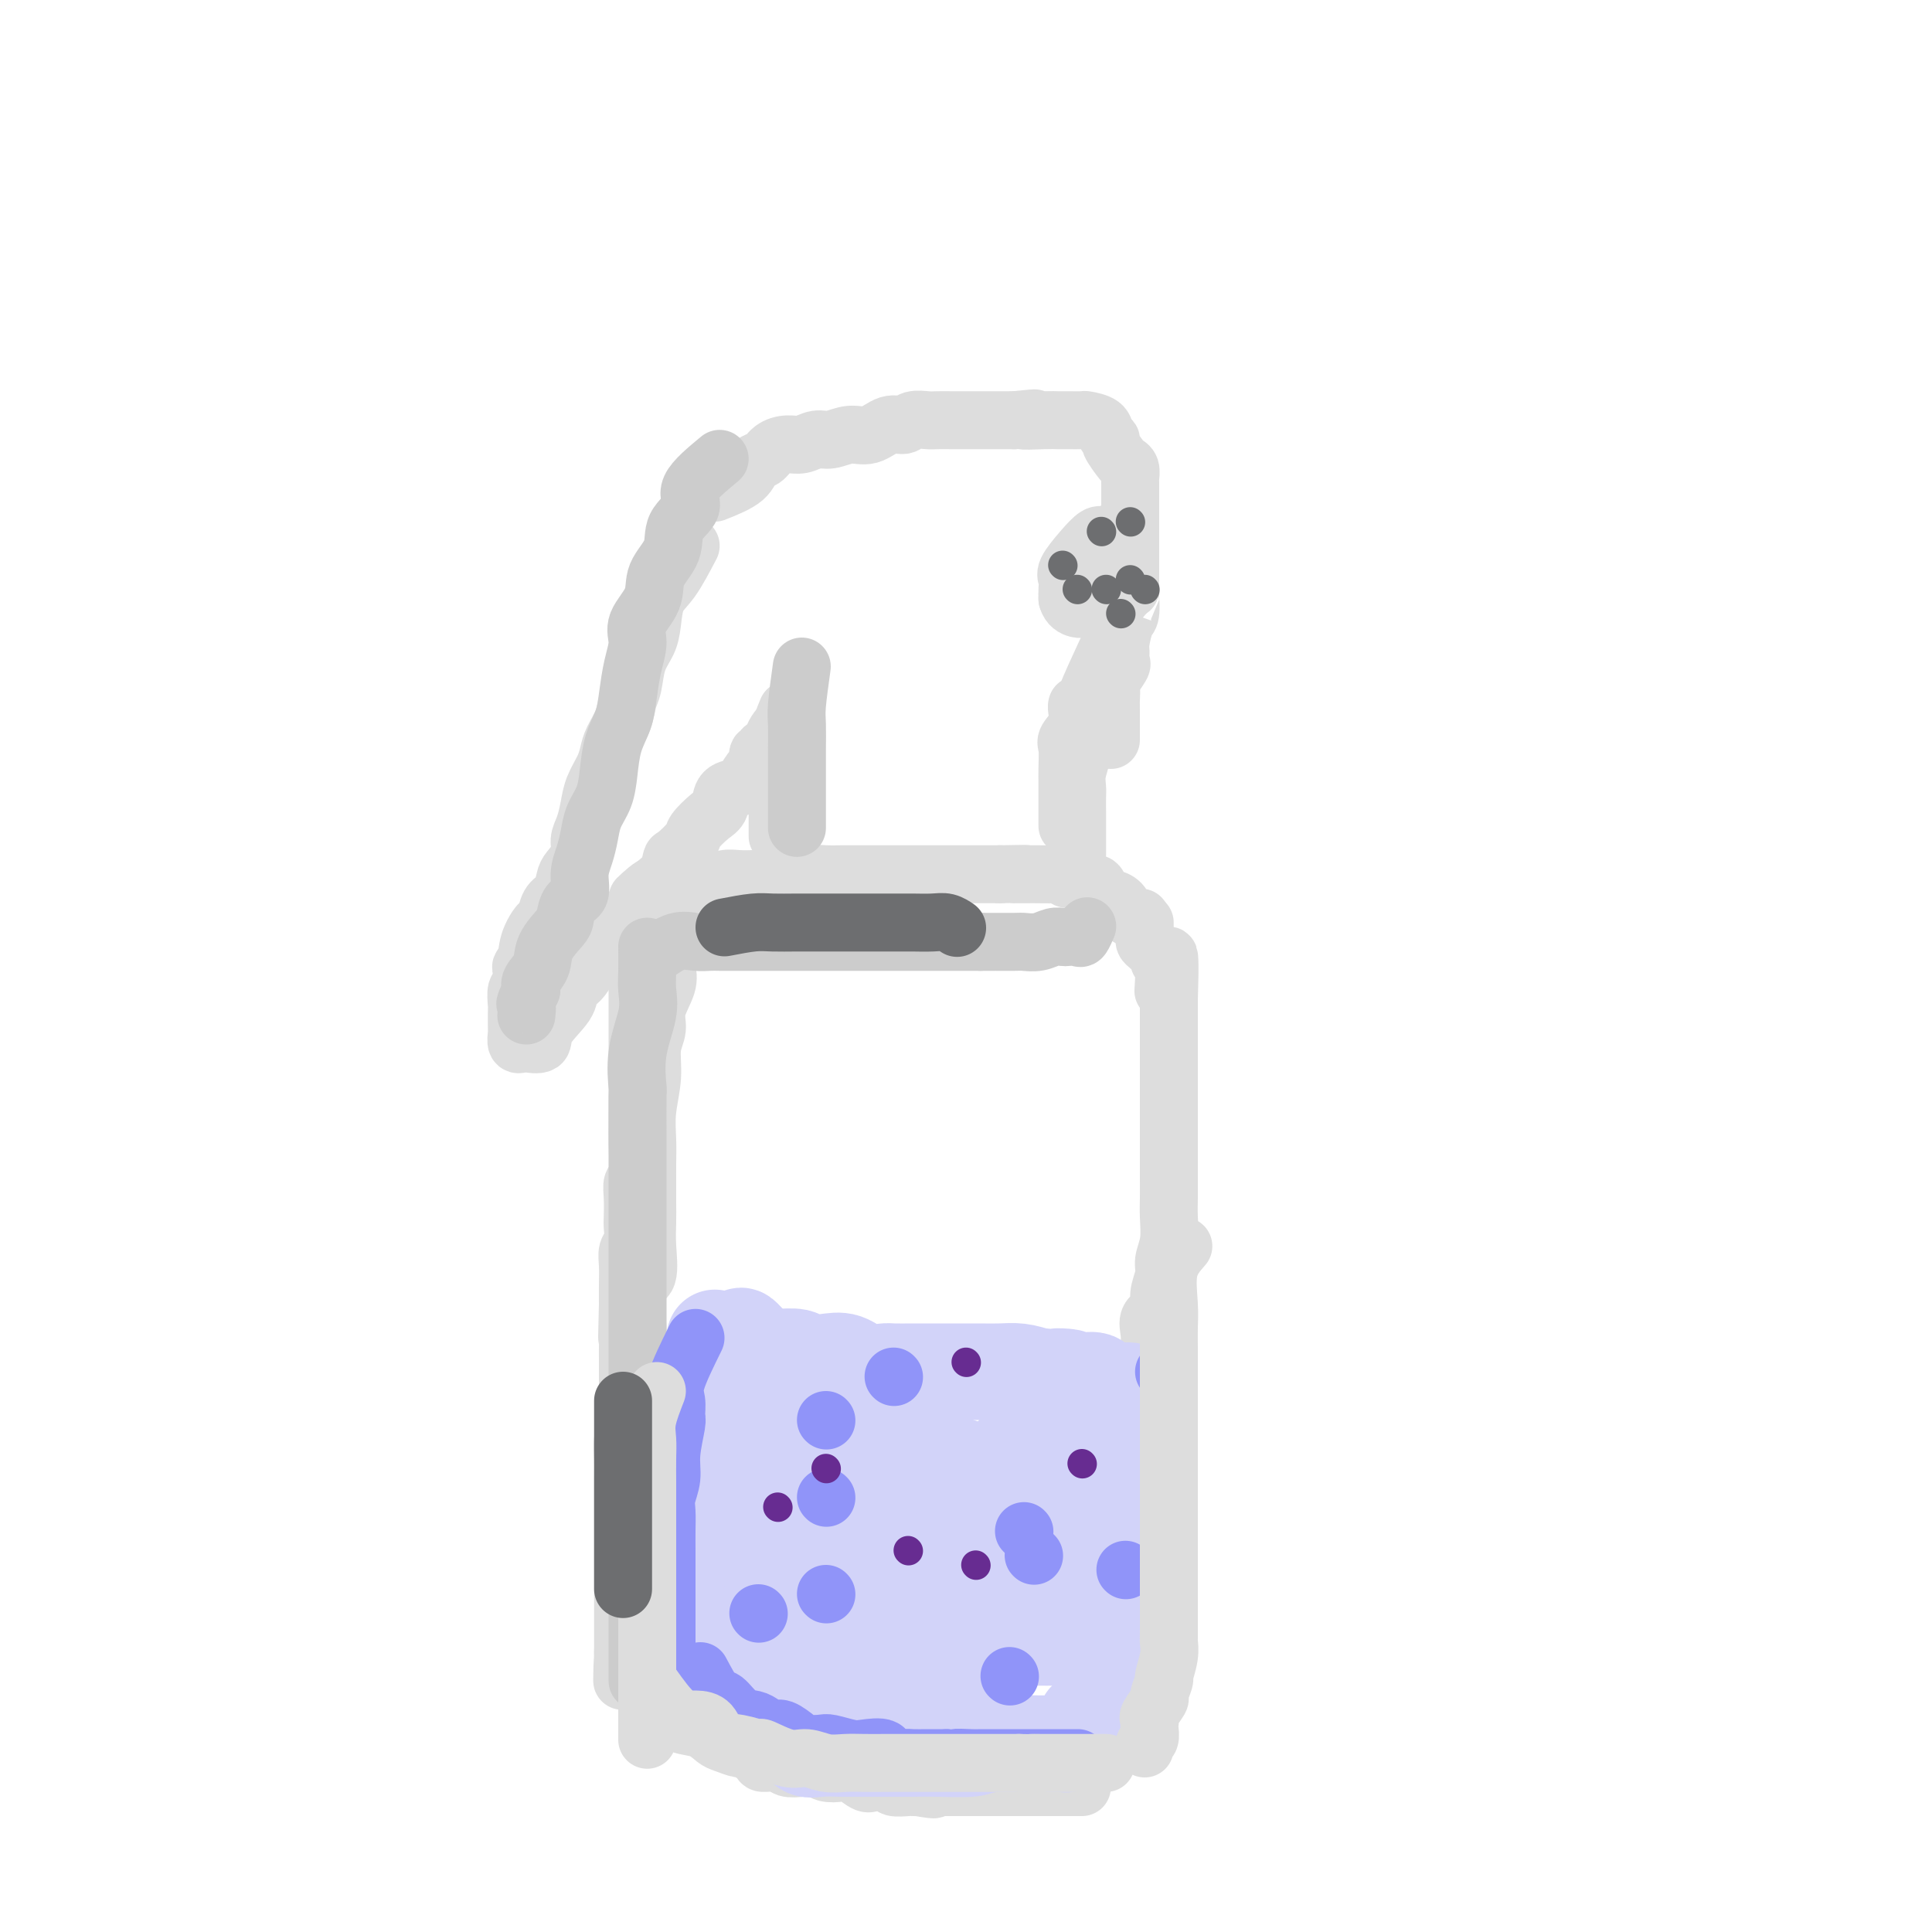 <svg viewBox='0 0 400 400' version='1.1' xmlns='http://www.w3.org/2000/svg' xmlns:xlink='http://www.w3.org/1999/xlink'><g fill='none' stroke='#DDDDDD' stroke-width='12' stroke-linecap='round' stroke-linejoin='round'><path d='M135,185c-1.268,2.099 -2.536,4.198 -3,6c-0.464,1.802 -0.124,3.308 0,5c0.124,1.692 0.033,3.570 0,5c-0.033,1.430 -0.009,2.412 0,4c0.009,1.588 0.002,3.780 0,5c-0.002,1.220 -0.001,1.467 0,3c0.001,1.533 -0.000,4.354 0,6c0.000,1.646 0.001,2.119 0,3c-0.001,0.881 -0.004,2.171 0,4c0.004,1.829 0.015,4.196 0,6c-0.015,1.804 -0.057,3.043 0,5c0.057,1.957 0.211,4.631 0,6c-0.211,1.369 -0.788,1.435 -1,2c-0.212,0.565 -0.061,1.631 0,3c0.061,1.369 0.030,3.040 0,4c-0.030,0.960 -0.061,1.208 0,2c0.061,0.792 0.212,2.129 0,3c-0.212,0.871 -0.789,1.275 -1,2c-0.211,0.725 -0.057,1.772 0,3c0.057,1.228 0.016,2.637 0,4c-0.016,1.363 -0.008,2.682 0,4'/><path d='M130,270c-0.309,12.555 -0.083,4.442 0,3c0.083,-1.442 0.022,3.786 0,6c-0.022,2.214 -0.006,1.412 0,2c0.006,0.588 0.003,2.566 0,4c-0.003,1.434 -0.004,2.326 0,3c0.004,0.674 0.015,1.131 0,2c-0.015,0.869 -0.057,2.150 0,3c0.057,0.850 0.211,1.268 0,2c-0.211,0.732 -0.789,1.779 -1,3c-0.211,1.221 -0.057,2.615 0,4c0.057,1.385 0.015,2.762 0,4c-0.015,1.238 -0.004,2.338 0,4c0.004,1.662 0.001,3.886 0,5c-0.001,1.114 -0.000,1.118 0,2c0.000,0.882 0.000,2.642 0,4c-0.000,1.358 -0.000,2.313 0,3c0.000,0.687 0.000,1.105 0,2c-0.000,0.895 -0.000,2.268 0,3c0.000,0.732 0.000,0.825 0,1c-0.000,0.175 -0.000,0.432 0,1c0.000,0.568 0.000,1.448 0,2c-0.000,0.552 -0.000,0.778 0,1c0.000,0.222 0.000,0.440 0,1c-0.000,0.560 -0.000,1.462 0,2c0.000,0.538 0.000,0.711 0,1c-0.000,0.289 -0.000,0.693 0,1c0.000,0.307 0.000,0.516 0,1c-0.000,0.484 -0.000,1.242 0,2'/><path d='M129,342c-0.219,11.329 -0.267,3.651 0,1c0.267,-2.651 0.848,-0.274 1,1c0.152,1.274 -0.126,1.443 0,2c0.126,0.557 0.657,1.500 1,2c0.343,0.500 0.499,0.558 1,1c0.501,0.442 1.348,1.269 2,2c0.652,0.731 1.109,1.365 2,2c0.891,0.635 2.215,1.269 3,2c0.785,0.731 1.030,1.559 2,2c0.970,0.441 2.663,0.495 4,1c1.337,0.505 2.317,1.462 3,2c0.683,0.538 1.070,0.656 2,1c0.930,0.344 2.403,0.914 3,1c0.597,0.086 0.319,-0.313 1,0c0.681,0.313 2.321,1.338 3,2c0.679,0.662 0.399,0.961 1,1c0.601,0.039 2.085,-0.182 3,0c0.915,0.182 1.260,0.767 2,1c0.740,0.233 1.874,0.113 3,0c1.126,-0.113 2.245,-0.219 3,0c0.755,0.219 1.145,0.763 2,1c0.855,0.237 2.173,0.168 3,0c0.827,-0.168 1.161,-0.433 2,0c0.839,0.433 2.183,1.566 3,2c0.817,0.434 1.108,0.169 2,0c0.892,-0.169 2.385,-0.241 3,0c0.615,0.241 0.350,0.797 1,1c0.650,0.203 2.213,0.055 3,0c0.787,-0.055 0.796,-0.016 1,0c0.204,0.016 0.602,0.008 1,0'/><path d='M190,370c5.506,0.928 2.771,0.249 2,0c-0.771,-0.249 0.423,-0.067 1,0c0.577,0.067 0.538,0.018 1,0c0.462,-0.018 1.425,-0.005 2,0c0.575,0.005 0.761,0.001 1,0c0.239,-0.001 0.530,-0.000 1,0c0.470,0.000 1.119,0.000 2,0c0.881,-0.000 1.993,-0.000 3,0c1.007,0.000 1.908,0.000 3,0c1.092,-0.000 2.376,-0.000 3,0c0.624,0.000 0.590,0.000 1,0c0.410,-0.000 1.266,-0.000 2,0c0.734,0.000 1.348,0.000 2,0c0.652,-0.000 1.344,-0.000 2,0c0.656,0.000 1.276,0.000 2,0c0.724,-0.000 1.553,-0.000 2,0c0.447,0.000 0.512,0.000 1,0c0.488,-0.000 1.401,-0.000 2,0c0.599,0.000 0.886,0.000 1,0c0.114,-0.000 0.057,-0.000 0,0'/><path d='M230,360c1.260,-1.149 2.519,-2.299 3,-3c0.481,-0.701 0.182,-0.954 0,-2c-0.182,-1.046 -0.247,-2.883 0,-4c0.247,-1.117 0.806,-1.512 1,-2c0.194,-0.488 0.024,-1.070 0,-2c-0.024,-0.930 0.098,-2.209 0,-3c-0.098,-0.791 -0.415,-1.096 0,-2c0.415,-0.904 1.561,-2.408 2,-3c0.439,-0.592 0.170,-0.273 0,-1c-0.170,-0.727 -0.242,-2.501 0,-4c0.242,-1.499 0.797,-2.722 1,-4c0.203,-1.278 0.054,-2.611 0,-4c-0.054,-1.389 -0.015,-2.833 0,-4c0.015,-1.167 0.004,-2.055 0,-3c-0.004,-0.945 -0.001,-1.947 0,-3c0.001,-1.053 0.000,-2.158 0,-3c-0.000,-0.842 -0.000,-1.421 0,-2'/><path d='M237,311c0.156,-4.920 0.046,-3.221 0,-3c-0.046,0.221 -0.026,-1.038 0,-2c0.026,-0.962 0.060,-1.629 0,-3c-0.060,-1.371 -0.212,-3.445 0,-5c0.212,-1.555 0.789,-2.590 1,-4c0.211,-1.410 0.057,-3.196 0,-5c-0.057,-1.804 -0.017,-3.628 0,-5c0.017,-1.372 0.013,-2.292 0,-3c-0.013,-0.708 -0.033,-1.203 0,-2c0.033,-0.797 0.118,-1.897 0,-3c-0.118,-1.103 -0.439,-2.209 0,-3c0.439,-0.791 1.638,-1.266 2,-2c0.362,-0.734 -0.113,-1.725 0,-3c0.113,-1.275 0.815,-2.833 1,-4c0.185,-1.167 -0.147,-1.942 0,-3c0.147,-1.058 0.771,-2.397 1,-4c0.229,-1.603 0.061,-3.469 0,-5c-0.061,-1.531 -0.016,-2.727 0,-4c0.016,-1.273 0.004,-2.622 0,-4c-0.004,-1.378 -0.001,-2.786 0,-4c0.001,-1.214 0.000,-2.235 0,-3c-0.000,-0.765 -0.000,-1.275 0,-2c0.000,-0.725 0.000,-1.665 0,-3c-0.000,-1.335 -0.000,-3.064 0,-4c0.000,-0.936 0.000,-1.079 0,-2c-0.000,-0.921 -0.000,-2.620 0,-4c0.000,-1.380 0.000,-2.442 0,-4c-0.000,-1.558 -0.000,-3.612 0,-5c0.000,-1.388 0.000,-2.111 0,-3c-0.000,-0.889 -0.000,-1.945 0,-3'/><path d='M242,207c0.529,-16.617 -0.649,-6.158 -1,-3c-0.351,3.158 0.127,-0.985 0,-3c-0.127,-2.015 -0.857,-1.901 -1,-2c-0.143,-0.099 0.301,-0.411 0,-1c-0.301,-0.589 -1.349,-1.454 -2,-2c-0.651,-0.546 -0.907,-0.773 -1,-1c-0.093,-0.227 -0.025,-0.452 0,-1c0.025,-0.548 0.007,-1.417 0,-2c-0.007,-0.583 -0.002,-0.881 0,-1c0.002,-0.119 0.001,-0.060 0,0'/><path d='M132,186c1.340,-1.270 2.680,-2.540 4,-3c1.320,-0.460 2.621,-0.109 4,0c1.379,0.109 2.835,-0.023 4,0c1.165,0.023 2.040,0.202 3,0c0.960,-0.202 2.005,-0.785 3,-1c0.995,-0.215 1.939,-0.061 3,0c1.061,0.061 2.240,0.031 3,0c0.760,-0.031 1.101,-0.061 2,0c0.899,0.061 2.354,0.212 4,0c1.646,-0.212 3.482,-0.789 5,-1c1.518,-0.211 2.718,-0.057 4,0c1.282,0.057 2.645,0.015 4,0c1.355,-0.015 2.701,-0.004 4,0c1.299,0.004 2.550,0.001 4,0c1.450,-0.001 3.098,-0.000 4,0c0.902,0.000 1.058,0.000 2,0c0.942,-0.000 2.668,-0.000 4,0c1.332,0.000 2.268,0.000 3,0c0.732,-0.000 1.258,-0.000 2,0c0.742,0.000 1.700,0.000 3,0c1.300,-0.000 2.943,-0.000 4,0c1.057,0.000 1.529,0.000 2,0'/><path d='M207,181c9.311,-0.153 4.089,-0.037 3,0c-1.089,0.037 1.954,-0.005 4,0c2.046,0.005 3.097,0.058 4,0c0.903,-0.058 1.660,-0.228 2,0c0.340,0.228 0.262,0.852 1,1c0.738,0.148 2.292,-0.181 3,0c0.708,0.181 0.570,0.871 1,1c0.430,0.129 1.428,-0.303 2,0c0.572,0.303 0.717,1.342 1,2c0.283,0.658 0.705,0.937 1,1c0.295,0.063 0.465,-0.088 1,0c0.535,0.088 1.436,0.416 2,1c0.564,0.584 0.790,1.425 1,2c0.210,0.575 0.403,0.886 1,1c0.597,0.114 1.599,0.033 2,0c0.401,-0.033 0.200,-0.016 0,0'/><path d='M143,113c-1.377,2.631 -2.754,5.262 -4,7c-1.246,1.738 -2.361,2.584 -3,4c-0.639,1.416 -0.801,3.403 -1,5c-0.199,1.597 -0.433,2.804 -1,4c-0.567,1.196 -1.465,2.382 -2,4c-0.535,1.618 -0.707,3.668 -1,5c-0.293,1.332 -0.707,1.944 -1,3c-0.293,1.056 -0.463,2.554 -1,4c-0.537,1.446 -1.439,2.840 -2,4c-0.561,1.160 -0.780,2.085 -1,3c-0.220,0.915 -0.441,1.820 -1,3c-0.559,1.180 -1.454,2.637 -2,4c-0.546,1.363 -0.741,2.634 -1,4c-0.259,1.366 -0.580,2.826 -1,4c-0.420,1.174 -0.938,2.062 -1,3c-0.062,0.938 0.330,1.927 0,3c-0.330,1.073 -1.384,2.229 -2,3c-0.616,0.771 -0.794,1.155 -1,2c-0.206,0.845 -0.440,2.151 -1,3c-0.560,0.849 -1.446,1.243 -2,2c-0.554,0.757 -0.777,1.879 -1,3'/><path d='M113,190c-3.675,10.598 -1.363,4.095 -1,2c0.363,-2.095 -1.222,0.220 -2,2c-0.778,1.780 -0.748,3.024 -1,4c-0.252,0.976 -0.785,1.684 -1,2c-0.215,0.316 -0.110,0.242 0,1c0.110,0.758 0.226,2.349 0,3c-0.226,0.651 -0.792,0.363 -1,1c-0.208,0.637 -0.056,2.198 0,3c0.056,0.802 0.015,0.844 0,1c-0.015,0.156 -0.005,0.428 0,1c0.005,0.572 0.005,1.446 0,2c-0.005,0.554 -0.015,0.789 0,1c0.015,0.211 0.054,0.398 0,1c-0.054,0.602 -0.200,1.618 0,2c0.200,0.382 0.748,0.128 1,0c0.252,-0.128 0.210,-0.132 1,0c0.790,0.132 2.414,0.398 3,0c0.586,-0.398 0.136,-1.461 1,-3c0.864,-1.539 3.042,-3.553 4,-5c0.958,-1.447 0.694,-2.327 1,-3c0.306,-0.673 1.181,-1.139 2,-2c0.819,-0.861 1.581,-2.117 2,-3c0.419,-0.883 0.494,-1.391 1,-2c0.506,-0.609 1.444,-1.318 2,-2c0.556,-0.682 0.730,-1.338 1,-2c0.270,-0.662 0.635,-1.331 1,-2'/><path d='M127,192c2.943,-3.849 2.801,-1.472 3,-1c0.199,0.472 0.739,-0.960 1,-2c0.261,-1.040 0.241,-1.687 1,-2c0.759,-0.313 2.295,-0.291 3,-1c0.705,-0.709 0.578,-2.147 1,-3c0.422,-0.853 1.393,-1.119 2,-2c0.607,-0.881 0.852,-2.376 1,-3c0.148,-0.624 0.201,-0.379 1,-1c0.799,-0.621 2.344,-2.110 3,-3c0.656,-0.890 0.421,-1.180 1,-2c0.579,-0.820 1.971,-2.168 3,-3c1.029,-0.832 1.694,-1.148 2,-2c0.306,-0.852 0.254,-2.240 1,-3c0.746,-0.760 2.290,-0.891 3,-1c0.710,-0.109 0.587,-0.196 1,-1c0.413,-0.804 1.362,-2.323 2,-3c0.638,-0.677 0.963,-0.510 1,-1c0.037,-0.490 -0.215,-1.636 0,-2c0.215,-0.364 0.898,0.053 1,0c0.102,-0.053 -0.376,-0.577 0,-1c0.376,-0.423 1.607,-0.744 2,-1c0.393,-0.256 -0.052,-0.447 0,-1c0.052,-0.553 0.602,-1.468 1,-2c0.398,-0.532 0.646,-0.682 1,-1c0.354,-0.318 0.816,-0.805 1,-1c0.184,-0.195 0.092,-0.097 0,0'/><path d='M163,147c-0.845,2.086 -1.691,4.172 -2,6c-0.309,1.828 -0.083,3.397 0,5c0.083,1.603 0.022,3.239 0,5c-0.022,1.761 -0.006,3.647 0,5c0.006,1.353 0.002,2.172 0,3c-0.002,0.828 -0.000,1.665 0,2c0.000,0.335 0.000,0.167 0,0'/><path d='M221,171c-0.001,-2.258 -0.002,-4.515 0,-6c0.002,-1.485 0.008,-2.196 0,-3c-0.008,-0.804 -0.030,-1.700 0,-3c0.030,-1.300 0.113,-3.003 0,-4c-0.113,-0.997 -0.423,-1.286 0,-2c0.423,-0.714 1.577,-1.851 2,-3c0.423,-1.149 0.114,-2.309 0,-3c-0.114,-0.691 -0.033,-0.912 0,-1c0.033,-0.088 0.016,-0.044 0,0'/><path d='M148,102c2.359,-0.945 4.718,-1.889 6,-3c1.282,-1.111 1.487,-2.388 2,-3c0.513,-0.612 1.334,-0.560 2,-1c0.666,-0.440 1.178,-1.370 2,-2c0.822,-0.630 1.955,-0.958 3,-1c1.045,-0.042 2.001,0.201 3,0c0.999,-0.201 2.042,-0.846 3,-1c0.958,-0.154 1.832,0.184 3,0c1.168,-0.184 2.629,-0.890 4,-1c1.371,-0.110 2.650,0.377 4,0c1.350,-0.377 2.769,-1.618 4,-2c1.231,-0.382 2.272,0.094 3,0c0.728,-0.094 1.142,-0.757 2,-1c0.858,-0.243 2.158,-0.065 3,0c0.842,0.065 1.225,0.017 2,0c0.775,-0.017 1.943,-0.005 3,0c1.057,0.005 2.005,0.001 3,0c0.995,-0.001 2.037,-0.000 3,0c0.963,0.000 1.847,0.000 3,0c1.153,-0.000 2.577,-0.000 4,0'/><path d='M210,87c7.525,-0.773 2.836,-0.207 2,0c-0.836,0.207 2.179,0.055 4,0c1.821,-0.055 2.446,-0.013 3,0c0.554,0.013 1.037,-0.004 2,0c0.963,0.004 2.406,0.029 3,0c0.594,-0.029 0.339,-0.112 1,0c0.661,0.112 2.236,0.419 3,1c0.764,0.581 0.715,1.437 1,2c0.285,0.563 0.903,0.832 1,1c0.097,0.168 -0.328,0.234 0,1c0.328,0.766 1.408,2.233 2,3c0.592,0.767 0.694,0.836 1,1c0.306,0.164 0.814,0.424 1,1c0.186,0.576 0.050,1.467 0,2c-0.050,0.533 -0.013,0.707 0,1c0.013,0.293 0.004,0.707 0,1c-0.004,0.293 -0.001,0.467 0,1c0.001,0.533 0.000,1.425 0,2c-0.000,0.575 -0.000,0.834 0,1c0.000,0.166 0.000,0.238 0,1c-0.000,0.762 -0.000,2.215 0,3c0.000,0.785 0.000,0.901 0,1c-0.000,0.099 -0.000,0.182 0,1c0.000,0.818 0.000,2.371 0,3c-0.000,0.629 -0.000,0.334 0,1c0.000,0.666 0.000,2.295 0,3c-0.000,0.705 -0.000,0.487 0,1c0.000,0.513 0.000,1.756 0,3'/><path d='M234,122c-0.012,4.155 -0.042,2.043 0,2c0.042,-0.043 0.154,1.982 0,3c-0.154,1.018 -0.575,1.030 -1,2c-0.425,0.970 -0.853,2.898 -1,4c-0.147,1.102 -0.011,1.378 0,2c0.011,0.622 -0.102,1.589 0,2c0.102,0.411 0.420,0.267 0,1c-0.420,0.733 -1.577,2.342 -2,3c-0.423,0.658 -0.113,0.365 0,1c0.113,0.635 0.030,2.198 0,3c-0.030,0.802 -0.008,0.844 0,1c0.008,0.156 0.002,0.428 0,1c-0.002,0.572 -0.001,1.446 0,2c0.001,0.554 0.000,0.788 0,1c-0.000,0.212 -0.000,0.403 0,1c0.000,0.597 0.000,1.599 0,2c-0.000,0.401 -0.000,0.200 0,0'/><path d='M229,135c-1.682,3.640 -3.364,7.281 -4,9c-0.636,1.719 -0.227,1.517 0,2c0.227,0.483 0.271,1.652 0,3c-0.271,1.348 -0.857,2.874 -1,4c-0.143,1.126 0.158,1.851 0,3c-0.158,1.149 -0.774,2.721 -1,4c-0.226,1.279 -0.060,2.266 0,3c0.060,0.734 0.016,1.217 0,2c-0.016,0.783 -0.004,1.866 0,3c0.004,1.134 0.001,2.318 0,3c-0.001,0.682 -0.000,0.862 0,1c0.000,0.138 0.000,0.233 0,1c-0.000,0.767 -0.000,2.207 0,3c0.000,0.793 0.000,0.941 0,1c-0.000,0.059 -0.000,0.030 0,0'/><path d='M233,108c-3.297,3.721 -6.594,7.442 -8,9c-1.406,1.558 -0.920,0.954 0,1c0.920,0.046 2.275,0.743 3,1c0.725,0.257 0.821,0.072 1,0c0.179,-0.072 0.440,-0.033 1,0c0.560,0.033 1.418,0.060 2,0c0.582,-0.060 0.888,-0.206 1,-1c0.112,-0.794 0.029,-2.237 0,-3c-0.029,-0.763 -0.004,-0.845 0,-1c0.004,-0.155 -0.015,-0.383 0,-1c0.015,-0.617 0.062,-1.622 0,-2c-0.062,-0.378 -0.234,-0.130 -1,0c-0.766,0.130 -2.124,0.142 -3,0c-0.876,-0.142 -1.268,-0.439 -2,0c-0.732,0.439 -1.804,1.612 -3,3c-1.196,1.388 -2.516,2.991 -3,4c-0.484,1.009 -0.130,1.426 0,2c0.130,0.574 0.037,1.307 0,2c-0.037,0.693 -0.019,1.347 0,2'/><path d='M221,124c0.379,1.379 1.327,1.828 2,2c0.673,0.172 1.070,0.068 2,0c0.930,-0.068 2.393,-0.101 3,0c0.607,0.101 0.359,0.335 1,0c0.641,-0.335 2.172,-1.241 3,-2c0.828,-0.759 0.954,-1.373 1,-2c0.046,-0.627 0.011,-1.268 0,-2c-0.011,-0.732 0.001,-1.555 0,-2c-0.001,-0.445 -0.014,-0.513 0,-1c0.014,-0.487 0.056,-1.395 0,-2c-0.056,-0.605 -0.211,-0.908 -1,-1c-0.789,-0.092 -2.211,0.027 -3,0c-0.789,-0.027 -0.943,-0.200 -1,0c-0.057,0.200 -0.016,0.771 0,1c0.016,0.229 0.008,0.114 0,0'/></g>
<g fill='none' stroke='#6D6E70' stroke-width='6' stroke-linecap='round' stroke-linejoin='round'><path d='M228,110c0.000,0.000 0.100,0.100 0.1,0.1'/><path d='M223,122c0.000,0.000 0.100,0.100 0.1,0.1'/><path d='M237,122c0.000,0.000 0.100,0.100 0.1,0.1'/><path d='M234,120c0.000,0.000 0.100,0.100 0.1,0.1'/><path d='M229,122c0.000,0.000 0.100,0.100 0.1,0.1'/><path d='M232,127c0.000,0.000 0.100,0.100 0.1,0.1'/><path d='M220,117c0.000,0.000 0.100,0.100 0.1,0.1'/><path d='M234,108c0.000,0.000 0.100,0.100 0.1,0.1'/><path d='M134,195c-0.845,1.075 -1.691,2.151 -2,3c-0.309,0.849 -0.083,1.472 0,3c0.083,1.528 0.022,3.962 0,6c-0.022,2.038 -0.006,3.679 0,5c0.006,1.321 0.002,2.323 0,4c-0.002,1.677 -0.000,4.029 0,6c0.000,1.971 0.000,3.561 0,6c-0.000,2.439 -0.000,5.727 0,8c0.000,2.273 0.000,3.532 0,5c-0.000,1.468 -0.000,3.144 0,5c0.000,1.856 0.000,3.892 0,6c-0.000,2.108 -0.000,4.288 0,6c0.000,1.712 0.000,2.954 0,5c-0.000,2.046 -0.000,4.895 0,7c0.000,2.105 0.000,3.466 0,5c-0.000,1.534 -0.000,3.241 0,5c0.000,1.759 0.000,3.568 0,5c-0.000,1.432 -0.000,2.486 0,4c0.000,1.514 0.000,3.489 0,5c-0.000,1.511 -0.000,2.557 0,4c0.000,1.443 0.000,3.284 0,5c-0.000,1.716 -0.000,3.308 0,5c0.000,1.692 0.000,3.483 0,5c-0.000,1.517 -0.000,2.758 0,4'/><path d='M132,317c-0.309,19.374 -0.083,6.810 0,3c0.083,-3.810 0.022,1.133 0,4c-0.022,2.867 -0.006,3.657 0,4c0.006,0.343 0.002,0.237 0,1c-0.002,0.763 -0.000,2.394 0,4c0.000,1.606 0.000,3.187 0,4c-0.000,0.813 -0.000,0.860 0,1c0.000,0.140 0.000,0.374 0,1c-0.000,0.626 -0.000,1.643 0,3c0.000,1.357 0.000,3.055 0,4c-0.000,0.945 -0.000,1.139 0,2c0.000,0.861 0.000,2.389 0,3c-0.000,0.611 -0.000,0.306 0,0'/></g>
<g fill='none' stroke='#DDDDDD' stroke-width='12' stroke-linecap='round' stroke-linejoin='round'><path d='M140,194c-0.828,-0.056 -1.657,-0.112 -2,1c-0.343,1.112 -0.201,3.391 0,5c0.201,1.609 0.461,2.549 0,4c-0.461,1.451 -1.644,3.412 -2,5c-0.356,1.588 0.115,2.804 0,4c-0.115,1.196 -0.815,2.371 -1,4c-0.185,1.629 0.147,3.713 0,6c-0.147,2.287 -0.771,4.779 -1,7c-0.229,2.221 -0.061,4.172 0,6c0.061,1.828 0.016,3.532 0,5c-0.016,1.468 -0.002,2.698 0,4c0.002,1.302 -0.007,2.675 0,4c0.007,1.325 0.030,2.602 0,4c-0.030,1.398 -0.113,2.916 0,5c0.113,2.084 0.423,4.734 0,6c-0.423,1.266 -1.577,1.147 -2,3c-0.423,1.853 -0.113,5.677 0,8c0.113,2.323 0.030,3.143 0,4c-0.030,0.857 -0.008,1.749 0,3c0.008,1.251 0.002,2.861 0,4c-0.002,1.139 -0.001,1.807 0,3c0.001,1.193 0.000,2.912 0,4c-0.000,1.088 -0.000,1.544 0,2'/><path d='M132,295c-0.464,12.715 -0.124,5.502 0,4c0.124,-1.502 0.033,2.707 0,5c-0.033,2.293 -0.009,2.668 0,4c0.009,1.332 0.002,3.620 0,5c-0.002,1.380 -0.001,1.854 0,3c0.001,1.146 0.000,2.966 0,4c-0.000,1.034 -0.000,1.283 0,2c0.000,0.717 0.000,1.902 0,3c-0.000,1.098 -0.000,2.110 0,3c0.000,0.890 0.000,1.657 0,2c-0.000,0.343 -0.000,0.263 0,1c0.000,0.737 0.000,2.292 0,3c-0.000,0.708 -0.000,0.570 0,1c0.000,0.430 0.001,1.429 0,2c-0.001,0.571 -0.002,0.713 0,1c0.002,0.287 0.008,0.718 0,1c-0.008,0.282 -0.030,0.415 0,1c0.030,0.585 0.113,1.621 0,2c-0.113,0.379 -0.422,0.102 0,1c0.422,0.898 1.575,2.973 2,4c0.425,1.027 0.121,1.008 0,1c-0.121,-0.008 -0.061,-0.004 0,0'/></g>
<g fill='none' stroke='#CCCCCC' stroke-width='12' stroke-linecap='round' stroke-linejoin='round'><path d='M134,196c0.016,1.762 0.033,3.524 0,5c-0.033,1.476 -0.114,2.665 0,4c0.114,1.335 0.423,2.817 0,5c-0.423,2.183 -1.577,5.069 -2,8c-0.423,2.931 -0.113,5.907 0,7c0.113,1.093 0.030,0.304 0,2c-0.030,1.696 -0.008,5.878 0,9c0.008,3.122 0.002,5.184 0,7c-0.002,1.816 -0.001,3.386 0,5c0.001,1.614 0.000,3.273 0,5c-0.000,1.727 -0.000,3.523 0,6c0.000,2.477 0.000,5.635 0,8c-0.000,2.365 -0.000,3.936 0,6c0.000,2.064 0.000,4.619 0,6c-0.000,1.381 -0.000,1.587 0,3c0.000,1.413 0.000,4.033 0,6c-0.000,1.967 -0.000,3.281 0,4c0.000,0.719 0.000,0.842 0,2c-0.000,1.158 -0.000,3.352 0,5c0.000,1.648 0.000,2.751 0,4c-0.000,1.249 -0.000,2.644 0,4c0.000,1.356 0.000,2.673 0,4c-0.000,1.327 -0.000,2.665 0,4c0.000,1.335 0.000,2.668 0,4'/><path d='M132,319c-0.309,19.564 -0.083,6.974 0,3c0.083,-3.974 0.022,0.668 0,3c-0.022,2.332 -0.006,2.355 0,3c0.006,0.645 0.002,1.912 0,3c-0.002,1.088 -0.000,1.998 0,3c0.000,1.002 0.000,2.097 0,3c-0.000,0.903 -0.000,1.615 0,2c0.000,0.385 0.000,0.443 0,1c-0.000,0.557 -0.000,1.613 0,3c0.000,1.387 0.000,3.104 0,4c-0.000,0.896 -0.000,0.970 0,1c0.000,0.030 0.000,0.015 0,0'/><path d='M149,95c-2.625,2.172 -5.250,4.345 -6,6c-0.750,1.655 0.377,2.794 0,4c-0.377,1.206 -2.256,2.479 -3,4c-0.744,1.521 -0.352,3.291 -1,5c-0.648,1.709 -2.334,3.358 -3,5c-0.666,1.642 -0.311,3.278 -1,5c-0.689,1.722 -2.421,3.531 -3,5c-0.579,1.469 -0.004,2.600 0,4c0.004,1.400 -0.562,3.069 -1,5c-0.438,1.931 -0.746,4.123 -1,6c-0.254,1.877 -0.453,3.439 -1,5c-0.547,1.561 -1.442,3.120 -2,5c-0.558,1.880 -0.779,4.081 -1,6c-0.221,1.919 -0.442,3.555 -1,5c-0.558,1.445 -1.454,2.698 -2,4c-0.546,1.302 -0.741,2.651 -1,4c-0.259,1.349 -0.581,2.697 -1,4c-0.419,1.303 -0.936,2.560 -1,4c-0.064,1.440 0.326,3.063 0,4c-0.326,0.937 -1.367,1.188 -2,2c-0.633,0.812 -0.856,2.185 -1,3c-0.144,0.815 -0.207,1.072 -1,2c-0.793,0.928 -2.316,2.527 -3,4c-0.684,1.473 -0.530,2.820 -1,4c-0.470,1.180 -1.563,2.194 -2,3c-0.437,0.806 -0.219,1.403 0,2'/><path d='M110,205c-1.774,3.655 -1.208,2.792 -1,3c0.208,0.208 0.060,1.488 0,2c-0.060,0.512 -0.030,0.256 0,0'/><path d='M166,138c-0.423,3.054 -0.845,6.109 -1,8c-0.155,1.891 -0.041,2.619 0,4c0.041,1.381 0.011,3.414 0,5c-0.011,1.586 -0.003,2.723 0,4c0.003,1.277 0.001,2.693 0,4c-0.001,1.307 -0.000,2.506 0,4c0.000,1.494 0.000,3.284 0,4c-0.000,0.716 -0.000,0.358 0,0'/><path d='M135,198c1.741,-1.268 3.482,-2.536 5,-3c1.518,-0.464 2.815,-0.124 4,0c1.185,0.124 2.260,0.033 3,0c0.740,-0.033 1.146,-0.009 2,0c0.854,0.009 2.156,0.002 3,0c0.844,-0.002 1.230,-0.001 2,0c0.770,0.001 1.926,0.000 3,0c1.074,-0.000 2.068,-0.000 3,0c0.932,0.000 1.804,0.000 3,0c1.196,-0.000 2.717,-0.000 4,0c1.283,0.000 2.330,0.000 3,0c0.670,-0.000 0.965,-0.000 2,0c1.035,0.000 2.812,0.000 4,0c1.188,-0.000 1.789,-0.000 3,0c1.211,0.000 3.034,0.000 4,0c0.966,-0.000 1.076,-0.000 2,0c0.924,0.000 2.664,0.000 4,0c1.336,-0.000 2.270,-0.000 3,0c0.730,0.000 1.258,0.000 2,0c0.742,-0.000 1.700,-0.000 3,0c1.300,0.000 2.943,0.000 4,0c1.057,-0.000 1.529,-0.000 2,0'/><path d='M203,195c10.492,-0.001 5.223,-0.004 4,0c-1.223,0.004 1.598,0.015 3,0c1.402,-0.015 1.383,-0.056 2,0c0.617,0.056 1.871,0.211 3,0c1.129,-0.211 2.134,-0.787 3,-1c0.866,-0.213 1.595,-0.065 2,0c0.405,0.065 0.487,0.045 1,0c0.513,-0.045 1.457,-0.115 2,0c0.543,0.115 0.685,0.416 1,0c0.315,-0.416 0.804,-1.547 1,-2c0.196,-0.453 0.098,-0.226 0,0'/></g>
<g fill='none' stroke='#D2D3F9' stroke-width='20' stroke-linecap='round' stroke-linejoin='round'><path d='M148,277c1.818,1.690 3.636,3.380 5,4c1.364,0.620 2.275,0.170 3,0c0.725,-0.170 1.264,-0.059 2,0c0.736,0.059 1.670,0.066 3,0c1.330,-0.066 3.058,-0.206 4,0c0.942,0.206 1.100,0.759 2,1c0.900,0.241 2.543,0.170 4,0c1.457,-0.170 2.729,-0.438 4,0c1.271,0.438 2.541,1.581 4,2c1.459,0.419 3.106,0.112 4,0c0.894,-0.112 1.033,-0.030 2,0c0.967,0.030 2.761,0.008 4,0c1.239,-0.008 1.923,-0.002 3,0c1.077,0.002 2.545,-0.000 4,0c1.455,0.000 2.895,0.003 4,0c1.105,-0.003 1.873,-0.011 3,0c1.127,0.011 2.611,0.041 4,0c1.389,-0.041 2.683,-0.155 4,0c1.317,0.155 2.659,0.577 4,1'/><path d='M215,285c10.413,0.560 5.444,-0.038 4,0c-1.444,0.038 0.635,0.714 2,1c1.365,0.286 2.014,0.182 3,0c0.986,-0.182 2.310,-0.441 3,0c0.690,0.441 0.748,1.583 1,2c0.252,0.417 0.698,0.111 1,0c0.302,-0.111 0.459,-0.027 1,0c0.541,0.027 1.465,-0.005 2,0c0.535,0.005 0.679,0.045 1,0c0.321,-0.045 0.818,-0.177 1,0c0.182,0.177 0.049,0.662 0,1c-0.049,0.338 -0.013,0.530 0,1c0.013,0.470 0.004,1.217 0,2c-0.004,0.783 -0.001,1.602 0,2c0.001,0.398 0.000,0.377 0,1c-0.000,0.623 -0.000,1.892 0,3c0.000,1.108 0.000,2.056 0,3c-0.000,0.944 -0.000,1.883 0,3c0.000,1.117 0.000,2.413 0,4c-0.000,1.587 -0.000,3.467 0,5c0.000,1.533 0.000,2.720 0,4c-0.000,1.280 -0.000,2.651 0,4c0.000,1.349 0.000,2.674 0,4'/><path d='M234,325c0.066,5.949 0.230,3.321 0,3c-0.230,-0.321 -0.854,1.666 -1,3c-0.146,1.334 0.186,2.015 0,3c-0.186,0.985 -0.891,2.274 -1,3c-0.109,0.726 0.378,0.887 0,2c-0.378,1.113 -1.622,3.176 -2,4c-0.378,0.824 0.110,0.409 0,1c-0.110,0.591 -0.818,2.189 -1,3c-0.182,0.811 0.164,0.837 0,1c-0.164,0.163 -0.836,0.463 -1,1c-0.164,0.537 0.180,1.309 0,2c-0.180,0.691 -0.884,1.300 -1,2c-0.116,0.700 0.357,1.492 0,2c-0.357,0.508 -1.545,0.732 -2,1c-0.455,0.268 -0.176,0.578 0,1c0.176,0.422 0.251,0.954 0,1c-0.251,0.046 -0.826,-0.394 -1,0c-0.174,0.394 0.054,1.622 0,2c-0.054,0.378 -0.391,-0.095 -1,0c-0.609,0.095 -1.492,0.757 -2,1c-0.508,0.243 -0.642,0.065 -1,0c-0.358,-0.065 -0.941,-0.017 -2,0c-1.059,0.017 -2.593,0.005 -4,0c-1.407,-0.005 -2.688,-0.001 -4,0c-1.312,0.001 -2.656,0.001 -4,0'/><path d='M206,361c-3.555,0.381 -3.444,0.834 -5,1c-1.556,0.166 -4.781,0.044 -7,0c-2.219,-0.044 -3.432,-0.012 -5,0c-1.568,0.012 -3.490,0.003 -5,0c-1.510,-0.003 -2.607,0.001 -4,0c-1.393,-0.001 -3.083,-0.006 -4,0c-0.917,0.006 -1.061,0.024 -2,0c-0.939,-0.024 -2.673,-0.091 -4,0c-1.327,0.091 -2.247,0.339 -3,0c-0.753,-0.339 -1.337,-1.264 -2,-2c-0.663,-0.736 -1.403,-1.281 -2,-2c-0.597,-0.719 -1.052,-1.611 -2,-2c-0.948,-0.389 -2.390,-0.275 -3,-1c-0.610,-0.725 -0.387,-2.290 -1,-3c-0.613,-0.710 -2.062,-0.565 -3,-1c-0.938,-0.435 -1.364,-1.448 -2,-2c-0.636,-0.552 -1.484,-0.642 -2,-1c-0.516,-0.358 -0.702,-0.984 -1,-2c-0.298,-1.016 -0.707,-2.420 -1,-3c-0.293,-0.580 -0.471,-0.335 -1,-1c-0.529,-0.665 -1.410,-2.241 -2,-3c-0.590,-0.759 -0.890,-0.702 -1,-2c-0.110,-1.298 -0.029,-3.952 0,-6c0.029,-2.048 0.007,-3.490 0,-5c-0.007,-1.510 0.000,-3.087 0,-5c-0.000,-1.913 -0.008,-4.162 0,-6c0.008,-1.838 0.033,-3.266 0,-5c-0.033,-1.734 -0.124,-3.775 0,-6c0.124,-2.225 0.464,-4.636 1,-7c0.536,-2.364 1.268,-4.682 2,-7'/><path d='M147,290c0.890,-7.036 1.615,-4.127 2,-4c0.385,0.127 0.431,-2.529 1,-4c0.569,-1.471 1.663,-1.759 2,-2c0.337,-0.241 -0.083,-0.436 0,-1c0.083,-0.564 0.667,-1.499 1,-2c0.333,-0.501 0.414,-0.569 1,0c0.586,0.569 1.678,1.776 2,3c0.322,1.224 -0.126,2.464 0,4c0.126,1.536 0.826,3.368 1,5c0.174,1.632 -0.179,3.064 0,6c0.179,2.936 0.889,7.376 1,11c0.111,3.624 -0.375,6.432 0,9c0.375,2.568 1.613,4.894 2,7c0.387,2.106 -0.078,3.990 0,6c0.078,2.010 0.698,4.146 1,6c0.302,1.854 0.285,3.425 1,5c0.715,1.575 2.160,3.153 3,4c0.840,0.847 1.074,0.961 2,1c0.926,0.039 2.545,0.001 4,0c1.455,-0.001 2.748,0.034 4,0c1.252,-0.034 2.465,-0.136 4,-1c1.535,-0.864 3.392,-2.489 5,-5c1.608,-2.511 2.969,-5.907 4,-9c1.031,-3.093 1.734,-5.883 2,-8c0.266,-2.117 0.096,-3.562 0,-6c-0.096,-2.438 -0.119,-5.870 0,-9c0.119,-3.130 0.378,-5.958 0,-8c-0.378,-2.042 -1.394,-3.298 -3,-4c-1.606,-0.702 -3.803,-0.851 -6,-1'/><path d='M181,293c-2.432,-0.782 -4.011,-0.236 -5,0c-0.989,0.236 -1.389,0.161 -2,0c-0.611,-0.161 -1.435,-0.407 -2,1c-0.565,1.407 -0.871,4.466 -1,8c-0.129,3.534 -0.080,7.544 0,11c0.080,3.456 0.191,6.359 0,9c-0.191,2.641 -0.683,5.019 0,8c0.683,2.981 2.541,6.566 4,9c1.459,2.434 2.518,3.717 4,5c1.482,1.283 3.389,2.568 5,3c1.611,0.432 2.928,0.012 5,0c2.072,-0.012 4.898,0.383 7,0c2.102,-0.383 3.478,-1.543 5,-3c1.522,-1.457 3.188,-3.212 4,-5c0.812,-1.788 0.769,-3.609 1,-6c0.231,-2.391 0.738,-5.351 1,-9c0.262,-3.649 0.281,-7.987 0,-11c-0.281,-3.013 -0.863,-4.701 -2,-6c-1.137,-1.299 -2.831,-2.208 -5,-3c-2.169,-0.792 -4.815,-1.466 -7,-2c-2.185,-0.534 -3.909,-0.926 -6,-1c-2.091,-0.074 -4.549,0.172 -6,0c-1.451,-0.172 -1.894,-0.760 -2,0c-0.106,0.760 0.126,2.869 0,5c-0.126,2.131 -0.611,4.284 0,7c0.611,2.716 2.318,5.996 4,8c1.682,2.004 3.337,2.733 5,4c1.663,1.267 3.332,3.072 5,4c1.668,0.928 3.334,0.979 5,1c1.666,0.021 3.333,0.010 5,0'/><path d='M203,330c2.915,0.046 5.202,-0.338 7,0c1.798,0.338 3.108,1.398 4,0c0.892,-1.398 1.366,-5.256 2,-8c0.634,-2.744 1.428,-4.375 2,-6c0.572,-1.625 0.922,-3.245 1,-5c0.078,-1.755 -0.114,-3.646 0,-5c0.114,-1.354 0.536,-2.173 0,-3c-0.536,-0.827 -2.028,-1.662 -3,-2c-0.972,-0.338 -1.423,-0.178 -2,0c-0.577,0.178 -1.279,0.374 -2,0c-0.721,-0.374 -1.461,-1.317 -2,0c-0.539,1.317 -0.877,4.894 -1,9c-0.123,4.106 -0.031,8.740 0,12c0.031,3.260 -0.001,5.147 0,7c0.001,1.853 0.033,3.674 0,5c-0.033,1.326 -0.132,2.159 0,3c0.132,0.841 0.494,1.689 1,2c0.506,0.311 1.155,0.083 2,0c0.845,-0.083 1.886,-0.022 3,0c1.114,0.022 2.300,0.006 3,0c0.700,-0.006 0.914,-0.002 1,0c0.086,0.002 0.043,0.001 0,0'/></g>
<g fill='none' stroke='#9094F9' stroke-width='12' stroke-linecap='round' stroke-linejoin='round'><path d='M144,277c-1.693,3.436 -3.386,6.873 -4,9c-0.614,2.127 -0.149,2.946 0,4c0.149,1.054 -0.016,2.344 0,3c0.016,0.656 0.215,0.677 0,2c-0.215,1.323 -0.842,3.946 -1,6c-0.158,2.054 0.154,3.539 0,5c-0.154,1.461 -0.773,2.897 -1,4c-0.227,1.103 -0.061,1.871 0,3c0.061,1.129 0.016,2.619 0,4c-0.016,1.381 -0.004,2.653 0,4c0.004,1.347 0.001,2.769 0,4c-0.001,1.231 -0.000,2.270 0,3c0.000,0.730 0.000,1.152 0,2c-0.000,0.848 -0.000,2.123 0,3c0.000,0.877 0.000,1.356 0,2c-0.000,0.644 -0.000,1.454 0,2c0.000,0.546 0.000,0.828 0,1c-0.000,0.172 -0.000,0.236 0,1c0.000,0.764 0.000,2.230 0,3c-0.000,0.770 -0.000,0.846 0,1c0.000,0.154 0.000,0.388 0,1c-0.000,0.612 -0.000,1.604 0,2c0.000,0.396 0.000,0.198 0,0'/><path d='M145,346c1.111,2.084 2.223,4.169 3,5c0.777,0.831 1.220,0.409 2,1c0.780,0.591 1.899,2.195 3,3c1.101,0.805 2.186,0.811 3,1c0.814,0.189 1.358,0.562 2,1c0.642,0.438 1.384,0.941 2,1c0.616,0.059 1.108,-0.325 2,0c0.892,0.325 2.186,1.359 3,2c0.814,0.641 1.150,0.890 2,1c0.850,0.110 2.214,0.080 3,0c0.786,-0.080 0.992,-0.210 2,0c1.008,0.210 2.816,0.760 4,1c1.184,0.240 1.744,0.169 3,0c1.256,-0.169 3.208,-0.438 4,0c0.792,0.438 0.425,1.581 1,2c0.575,0.419 2.093,0.112 3,0c0.907,-0.112 1.202,-0.030 2,0c0.798,0.030 2.100,0.008 3,0c0.900,-0.008 1.400,-0.002 2,0c0.600,0.002 1.300,0.001 2,0'/><path d='M196,364c5.089,0.619 2.312,0.166 2,0c-0.312,-0.166 1.840,-0.044 3,0c1.160,0.044 1.326,0.012 2,0c0.674,-0.012 1.856,-0.003 3,0c1.144,0.003 2.250,0.001 3,0c0.750,-0.001 1.145,-0.000 2,0c0.855,0.000 2.170,0.000 3,0c0.830,-0.000 1.175,-0.000 2,0c0.825,0.000 2.128,0.000 3,0c0.872,-0.000 1.312,-0.000 2,0c0.688,0.000 1.625,0.000 2,0c0.375,-0.000 0.187,-0.000 0,0'/><path d='M171,310c0.000,0.000 0.100,0.100 0.1,0.1'/><path d='M157,334c0.000,0.000 0.100,0.100 0.1,0.1'/><path d='M209,347c0.000,0.000 0.100,0.100 0.1,0.1'/><path d='M233,325c0.000,0.000 0.100,0.100 0.1,0.1'/><path d='M171,330c0.000,0.000 0.100,0.100 0.1,0.1'/><path d='M214,322c0.000,0.000 0.100,0.100 0.1,0.1'/><path d='M241,284c0.000,0.000 0.100,0.100 0.1,0.1'/><path d='M185,285c0.000,0.000 0.100,0.100 0.1,0.1'/><path d='M171,294c0.000,0.000 0.100,0.100 0.1,0.1'/><path d='M212,317c0.000,0.000 0.100,0.100 0.1,0.1'/></g>
<g fill='none' stroke='#672C91' stroke-width='6' stroke-linecap='round' stroke-linejoin='round'><path d='M171,304c0.000,0.000 0.100,0.100 0.1,0.1'/><path d='M161,312c0.000,0.000 0.100,0.100 0.1,0.1'/><path d='M202,324c0.000,0.000 0.100,0.100 0.1,0.1'/><path d='M224,303c0.000,0.000 0.100,0.100 0.1,0.1'/><path d='M200,282c0.000,0.000 0.100,0.100 0.1,0.1'/><path d='M188,321c0.000,0.000 0.100,0.100 0.1,0.1'/></g>
<g fill='none' stroke='#DDDDDD' stroke-width='12' stroke-linecap='round' stroke-linejoin='round'><path d='M136,288c-0.845,2.173 -1.691,4.346 -2,6c-0.309,1.654 -0.083,2.790 0,4c0.083,1.210 0.022,2.494 0,4c-0.022,1.506 -0.006,3.235 0,5c0.006,1.765 0.002,3.567 0,5c-0.002,1.433 -0.000,2.497 0,4c0.000,1.503 0.000,3.446 0,5c-0.000,1.554 -0.000,2.718 0,4c0.000,1.282 0.000,2.681 0,4c-0.000,1.319 -0.000,2.557 0,4c0.000,1.443 0.000,3.091 0,4c-0.000,0.909 -0.000,1.080 0,2c0.000,0.920 0.000,2.588 0,4c-0.000,1.412 -0.000,2.567 0,4c0.000,1.433 0.000,3.143 0,4c-0.000,0.857 -0.000,0.860 0,1c0.000,0.140 0.000,0.418 0,1c-0.000,0.582 -0.000,1.470 0,2c0.000,0.530 0.000,0.703 0,1c-0.000,0.297 -0.000,0.719 0,1c0.000,0.281 0.000,0.422 0,1c-0.000,0.578 -0.000,1.594 0,2c0.000,0.406 0.000,0.203 0,0'/><path d='M135,349c1.741,2.430 3.483,4.860 5,6c1.517,1.140 2.810,0.989 4,1c1.190,0.011 2.276,0.183 3,1c0.724,0.817 1.085,2.279 2,3c0.915,0.721 2.383,0.700 4,1c1.617,0.300 3.384,0.921 4,1c0.616,0.079 0.082,-0.385 1,0c0.918,0.385 3.287,1.620 5,2c1.713,0.380 2.770,-0.094 4,0c1.230,0.094 2.632,0.757 4,1c1.368,0.243 2.702,0.065 4,0c1.298,-0.065 2.559,-0.017 4,0c1.441,0.017 3.060,0.005 4,0c0.940,-0.005 1.200,-0.001 2,0c0.800,0.001 2.138,0.000 3,0c0.862,-0.000 1.246,-0.000 2,0c0.754,0.000 1.878,0.000 3,0c1.122,-0.000 2.243,-0.000 3,0c0.757,0.000 1.151,0.000 2,0c0.849,-0.000 2.153,-0.000 3,0c0.847,0.000 1.237,0.000 2,0c0.763,-0.000 1.898,-0.000 3,0c1.102,0.000 2.172,0.000 3,0c0.828,-0.000 1.414,-0.000 2,0'/><path d='M211,365c8.026,0.155 4.090,0.041 3,0c-1.090,-0.041 0.666,-0.011 2,0c1.334,0.011 2.245,0.003 3,0c0.755,-0.003 1.354,-0.001 2,0c0.646,0.001 1.340,0.000 2,0c0.660,-0.000 1.287,-0.000 2,0c0.713,0.000 1.511,0.000 2,0c0.489,-0.000 0.670,-0.000 1,0c0.330,0.000 0.809,0.000 1,0c0.191,-0.000 0.096,-0.000 0,0'/><path d='M245,258c-1.268,1.445 -2.536,2.890 -3,5c-0.464,2.110 -0.124,4.885 0,7c0.124,2.115 0.033,3.570 0,5c-0.033,1.430 -0.009,2.833 0,4c0.009,1.167 0.002,2.096 0,3c-0.002,0.904 -0.001,1.784 0,3c0.001,1.216 0.000,2.770 0,4c-0.000,1.230 -0.000,2.137 0,3c0.000,0.863 0.000,1.681 0,2c-0.000,0.319 -0.000,0.139 0,1c0.000,0.861 0.000,2.764 0,4c-0.000,1.236 -0.000,1.804 0,3c0.000,1.196 0.000,3.020 0,4c-0.000,0.980 -0.000,1.115 0,2c0.000,0.885 0.000,2.520 0,4c-0.000,1.480 -0.000,2.804 0,4c0.000,1.196 0.000,2.264 0,3c-0.000,0.736 -0.000,1.141 0,2c0.000,0.859 0.000,2.172 0,3c-0.000,0.828 -0.000,1.170 0,2c0.000,0.830 0.000,2.146 0,3c-0.000,0.854 -0.000,1.244 0,2c0.000,0.756 0.000,1.878 0,3'/><path d='M242,334c-0.001,11.052 -0.004,3.183 0,1c0.004,-2.183 0.016,1.321 0,3c-0.016,1.679 -0.061,1.533 0,2c0.061,0.467 0.229,1.548 0,3c-0.229,1.452 -0.853,3.275 -1,4c-0.147,0.725 0.185,0.351 0,1c-0.185,0.649 -0.887,2.321 -1,3c-0.113,0.679 0.362,0.366 0,1c-0.362,0.634 -1.560,2.215 -2,3c-0.440,0.785 -0.122,0.773 0,1c0.122,0.227 0.047,0.691 0,1c-0.047,0.309 -0.065,0.461 0,1c0.065,0.539 0.213,1.464 0,2c-0.213,0.536 -0.788,0.683 -1,1c-0.212,0.317 -0.061,0.805 0,1c0.061,0.195 0.030,0.098 0,0'/></g>
<g fill='none' stroke='#6D6E70' stroke-width='12' stroke-linecap='round' stroke-linejoin='round'><path d='M129,290c0.000,1.046 0.000,2.092 0,4c0.000,1.908 0.000,4.677 0,7c0.000,2.323 0.000,4.199 0,6c-0.000,1.801 0.000,3.526 0,5c0.000,1.474 0.000,2.696 0,4c0.000,1.304 0.000,2.689 0,4c0.000,1.311 0.000,2.547 0,4c0.000,1.453 0.000,3.122 0,4c0.000,0.878 0.000,0.965 0,1c0.000,0.035 0.000,0.017 0,0'/><path d='M150,192c2.200,-0.423 4.400,-0.845 6,-1c1.600,-0.155 2.598,-0.041 4,0c1.402,0.041 3.206,0.011 5,0c1.794,-0.011 3.577,-0.003 5,0c1.423,0.003 2.487,0.001 4,0c1.513,-0.001 3.476,0.000 5,0c1.524,-0.000 2.610,-0.001 4,0c1.390,0.001 3.084,0.004 4,0c0.916,-0.004 1.055,-0.015 2,0c0.945,0.015 2.697,0.056 4,0c1.303,-0.056 2.159,-0.207 3,0c0.841,0.207 1.669,0.774 2,1c0.331,0.226 0.166,0.113 0,0'/></g>
</svg>